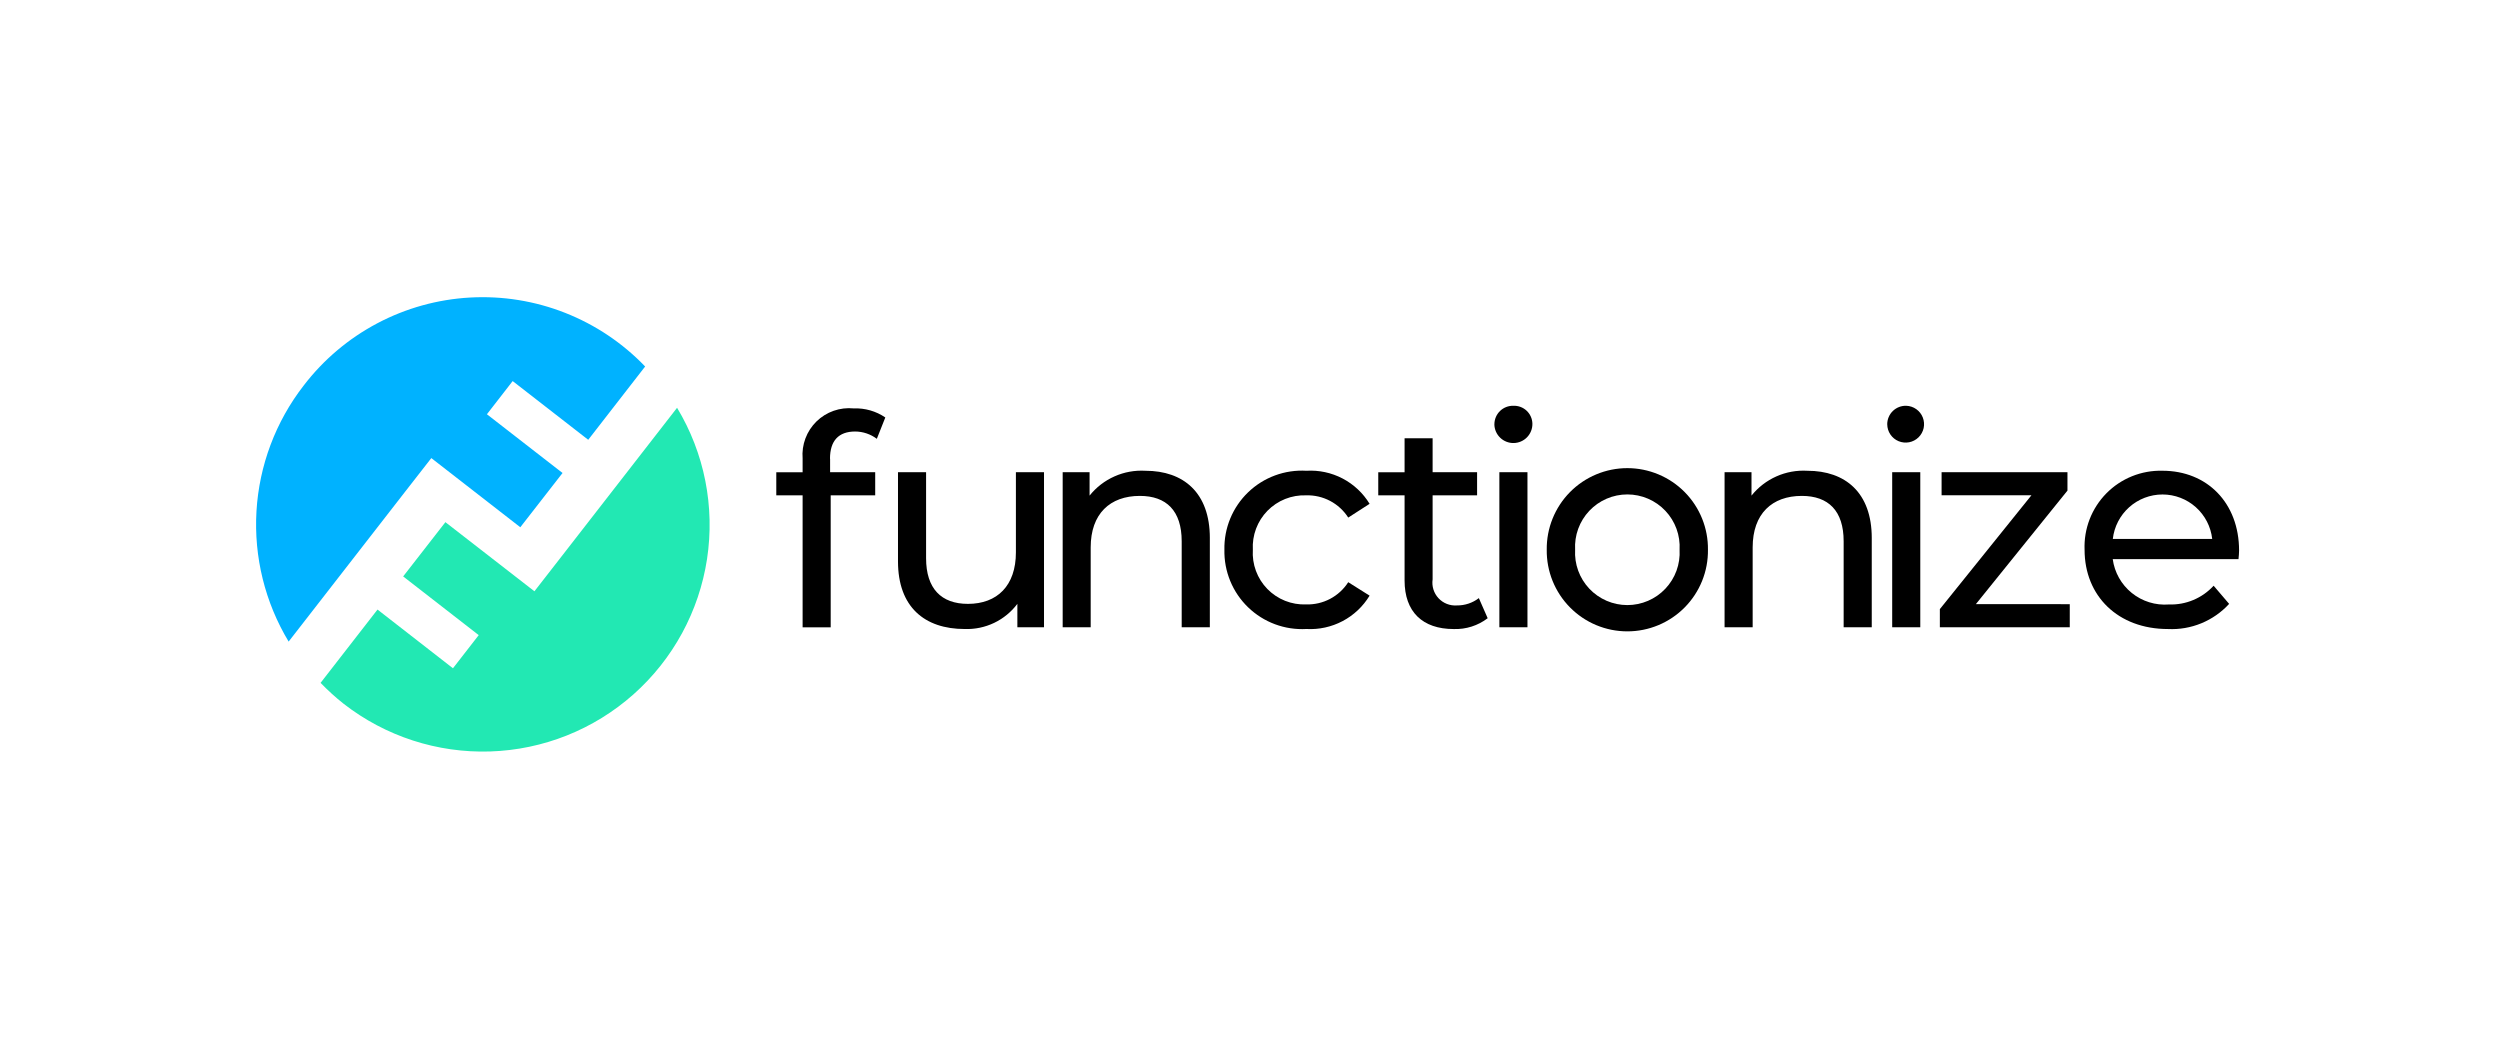 <svg width="244" height="103" viewBox="0 0 244 103" fill="none" xmlns="http://www.w3.org/2000/svg">
<g clip-path="url(#clip0_2068_1591)">
<path d="M81.018 44.774V46.087H85.42V48.347H81.076V61.225H78.335V48.347H75.766V46.092H78.335V44.745C78.282 44.081 78.376 43.414 78.609 42.791C78.843 42.167 79.21 41.602 79.686 41.136C80.162 40.67 80.734 40.315 81.362 40.094C81.99 39.874 82.659 39.794 83.322 39.86C84.418 39.816 85.5 40.127 86.406 40.745L85.578 42.829C84.969 42.37 84.227 42.12 83.464 42.115C81.837 42.115 81.008 43.028 81.008 44.771" fill="black"/>
<path d="M101.895 46.087V61.219H99.295V58.935C98.7 59.728 97.922 60.366 97.027 60.794C96.132 61.221 95.147 61.426 94.156 61.392C90.243 61.392 87.644 59.249 87.644 54.794V46.087H90.386V54.483C90.386 57.452 91.87 58.938 94.469 58.938C97.325 58.938 99.152 57.167 99.152 53.912V46.087H101.895Z" fill="black"/>
<path d="M118.08 52.512V61.222H115.333V52.827C115.333 49.856 113.847 48.4 111.25 48.4C108.34 48.4 106.451 50.142 106.451 53.425V61.222H103.717V46.087H106.343V48.372C106.992 47.56 107.826 46.916 108.776 46.495C109.725 46.072 110.762 45.885 111.799 45.947C115.483 45.947 118.081 48.06 118.081 52.515" fill="black"/>
<path d="M119.502 53.656C119.48 52.612 119.674 51.575 120.072 50.61C120.47 49.645 121.064 48.773 121.815 48.049C122.567 47.325 123.461 46.764 124.44 46.402C125.419 46.04 126.462 45.885 127.504 45.946C128.729 45.872 129.95 46.134 131.037 46.702C132.124 47.271 133.035 48.125 133.672 49.173L131.588 50.516C131.149 49.829 130.539 49.269 129.818 48.888C129.098 48.508 128.291 48.321 127.476 48.345C126.777 48.32 126.081 48.441 125.431 48.7C124.781 48.96 124.193 49.352 123.703 49.852C123.214 50.352 122.835 50.949 122.589 51.604C122.344 52.259 122.238 52.959 122.278 53.657C122.233 54.358 122.336 55.06 122.579 55.719C122.823 56.377 123.201 56.977 123.691 57.48C124.181 57.983 124.771 58.377 125.423 58.638C126.075 58.898 126.775 59.019 127.476 58.992C128.291 59.016 129.098 58.829 129.818 58.449C130.539 58.069 131.149 57.508 131.588 56.822L133.672 58.135C133.037 59.186 132.127 60.045 131.04 60.618C129.953 61.192 128.731 61.459 127.504 61.39C126.461 61.448 125.416 61.29 124.436 60.925C123.457 60.56 122.563 59.996 121.812 59.27C121.06 58.543 120.467 57.669 120.07 56.702C119.672 55.735 119.479 54.696 119.502 53.651" fill="black"/>
<path d="M145.197 60.338C144.248 61.062 143.078 61.436 141.885 61.395C138.829 61.395 137.087 59.71 137.087 56.654V48.347H134.518V46.092H137.087V42.776H139.823V46.089H144.164V48.347H139.823V56.544C139.775 56.874 139.802 57.212 139.901 57.53C140.001 57.849 140.17 58.142 140.398 58.386C140.625 58.63 140.905 58.821 141.216 58.942C141.527 59.064 141.861 59.115 142.194 59.09C142.968 59.099 143.722 58.847 144.336 58.376L145.197 60.338Z" fill="black"/>
<path d="M146.338 46.087H149.08V61.223H146.338V46.087ZM145.853 41.404C145.854 41.163 145.903 40.925 145.997 40.703C146.091 40.482 146.228 40.282 146.401 40.114C146.573 39.946 146.778 39.815 147.002 39.727C147.226 39.64 147.465 39.598 147.706 39.604C147.943 39.595 148.18 39.633 148.403 39.716C148.625 39.799 148.829 39.925 149.002 40.088C149.174 40.251 149.313 40.447 149.409 40.664C149.506 40.881 149.558 41.115 149.562 41.353C149.571 41.845 149.383 42.32 149.041 42.675C148.699 43.029 148.23 43.232 147.737 43.24C147.245 43.249 146.77 43.061 146.416 42.719C146.062 42.377 145.858 41.908 145.85 41.416" fill="black"/>
<path d="M163.927 53.656C163.967 52.962 163.865 52.267 163.627 51.613C163.389 50.96 163.02 50.362 162.542 49.857C162.065 49.351 161.49 48.948 160.851 48.673C160.213 48.398 159.525 48.256 158.829 48.256C158.134 48.256 157.446 48.398 156.808 48.673C156.169 48.948 155.594 49.351 155.116 49.857C154.639 50.362 154.27 50.96 154.032 51.613C153.794 52.267 153.692 52.962 153.732 53.656C153.692 54.35 153.794 55.045 154.032 55.698C154.27 56.352 154.639 56.949 155.116 57.455C155.594 57.961 156.169 58.363 156.808 58.639C157.446 58.914 158.134 59.056 158.829 59.056C159.525 59.056 160.213 58.914 160.851 58.639C161.49 58.363 162.065 57.961 162.542 57.455C163.02 56.949 163.389 56.352 163.627 55.698C163.865 55.045 163.967 54.35 163.927 53.656M150.962 53.656C150.949 52.614 151.143 51.581 151.532 50.615C151.922 49.649 152.499 48.77 153.231 48.029C153.963 47.288 154.834 46.7 155.795 46.299C156.756 45.897 157.787 45.69 158.829 45.69C159.87 45.69 160.901 45.897 161.862 46.299C162.823 46.7 163.695 47.288 164.427 48.029C165.159 48.77 165.736 49.649 166.126 50.615C166.515 51.581 166.709 52.614 166.696 53.656C166.709 54.697 166.515 55.731 166.126 56.697C165.736 57.663 165.159 58.541 164.427 59.282C163.695 60.023 162.823 60.612 161.862 61.013C160.901 61.415 159.87 61.621 158.829 61.621C157.787 61.621 156.756 61.415 155.795 61.013C154.834 60.612 153.963 60.023 153.231 59.282C152.499 58.541 151.922 57.663 151.532 56.697C151.143 55.731 150.949 54.697 150.962 53.656" fill="black"/>
<path d="M182.683 52.512V61.222H179.94V52.827C179.94 49.856 178.455 48.4 175.858 48.4C172.948 48.4 171.06 50.142 171.06 53.425V61.222H168.318V46.087H170.946V48.372C171.595 47.56 172.429 46.916 173.379 46.495C174.328 46.072 175.365 45.885 176.402 45.947C180.086 45.947 182.684 48.06 182.684 52.515" fill="black"/>
<path d="M184.678 46.087H187.42V61.223H184.678V46.087ZM184.193 41.404C184.194 41.163 184.243 40.924 184.337 40.703C184.432 40.481 184.569 40.28 184.742 40.112C184.915 39.945 185.12 39.813 185.345 39.726C185.569 39.639 185.809 39.597 186.05 39.604C186.402 39.616 186.743 39.73 187.03 39.934C187.318 40.138 187.539 40.421 187.666 40.749C187.794 41.078 187.822 41.436 187.748 41.781C187.673 42.125 187.499 42.44 187.247 42.686C186.995 42.932 186.676 43.099 186.33 43.165C185.984 43.231 185.626 43.194 185.301 43.059C184.976 42.924 184.698 42.696 184.501 42.404C184.304 42.111 184.198 41.768 184.195 41.416" fill="black"/>
<path d="M202.009 58.967V61.219H189.33V59.449L198.267 48.34H189.499V46.085H201.784V47.882L192.846 58.962L202.009 58.967Z" fill="black"/>
<path d="M206.202 52.599H215.911C215.778 51.406 215.209 50.304 214.315 49.504C213.42 48.704 212.262 48.261 211.061 48.261C209.861 48.261 208.703 48.704 207.808 49.504C206.913 50.304 206.345 51.406 206.211 52.599M218.492 54.569H206.202C206.377 55.868 207.042 57.05 208.062 57.873C209.082 58.697 210.378 59.098 211.685 58.996C212.501 59.025 213.314 58.876 214.068 58.56C214.821 58.245 215.497 57.769 216.05 57.167L217.563 58.939C216.809 59.761 215.884 60.407 214.852 60.832C213.821 61.256 212.709 61.448 211.595 61.394C206.711 61.394 203.455 58.168 203.455 53.655C203.414 52.641 203.582 51.629 203.947 50.683C204.313 49.736 204.869 48.875 205.581 48.152C206.293 47.429 207.146 46.86 208.087 46.48C209.028 46.101 210.037 45.918 211.052 45.944C215.417 45.944 218.534 49.085 218.534 53.741C218.534 53.969 218.505 54.312 218.477 54.569" fill="black"/>
<path d="M42.097 44.71L50.782 51.46L54.904 46.164L47.523 40.431L50.036 37.193L57.411 42.924L62.966 35.77C60.772 33.483 58.108 31.697 55.159 30.535C52.21 29.373 49.044 28.863 45.879 29.039C42.714 29.215 39.624 30.073 36.822 31.555C34.019 33.037 31.57 35.107 29.643 37.624V37.624C26.903 41.154 25.295 45.432 25.032 49.893C24.77 54.355 25.864 58.791 28.171 62.619L39.581 47.938L42.097 44.71Z" fill="#00B2FF"/>
<path d="M66.083 39.798L54.673 54.48L52.16 57.709L43.471 50.963L39.349 56.259L46.723 61.989L44.209 65.223L36.845 59.493L31.289 66.647C31.994 67.379 32.747 68.063 33.544 68.693C37.624 71.866 42.685 73.511 47.85 73.343C53.015 73.175 57.958 71.204 61.823 67.773C65.687 64.341 68.229 59.666 69.007 54.557C69.785 49.448 68.751 44.228 66.083 39.802" fill="#22E8B3"/>
</g>
<defs>
<clipPath id="clip0_2068_1591">
<rect width="194" height="44.862" fill="white" transform="translate(25 29.069)"/>
</clipPath>
</defs>
</svg>
